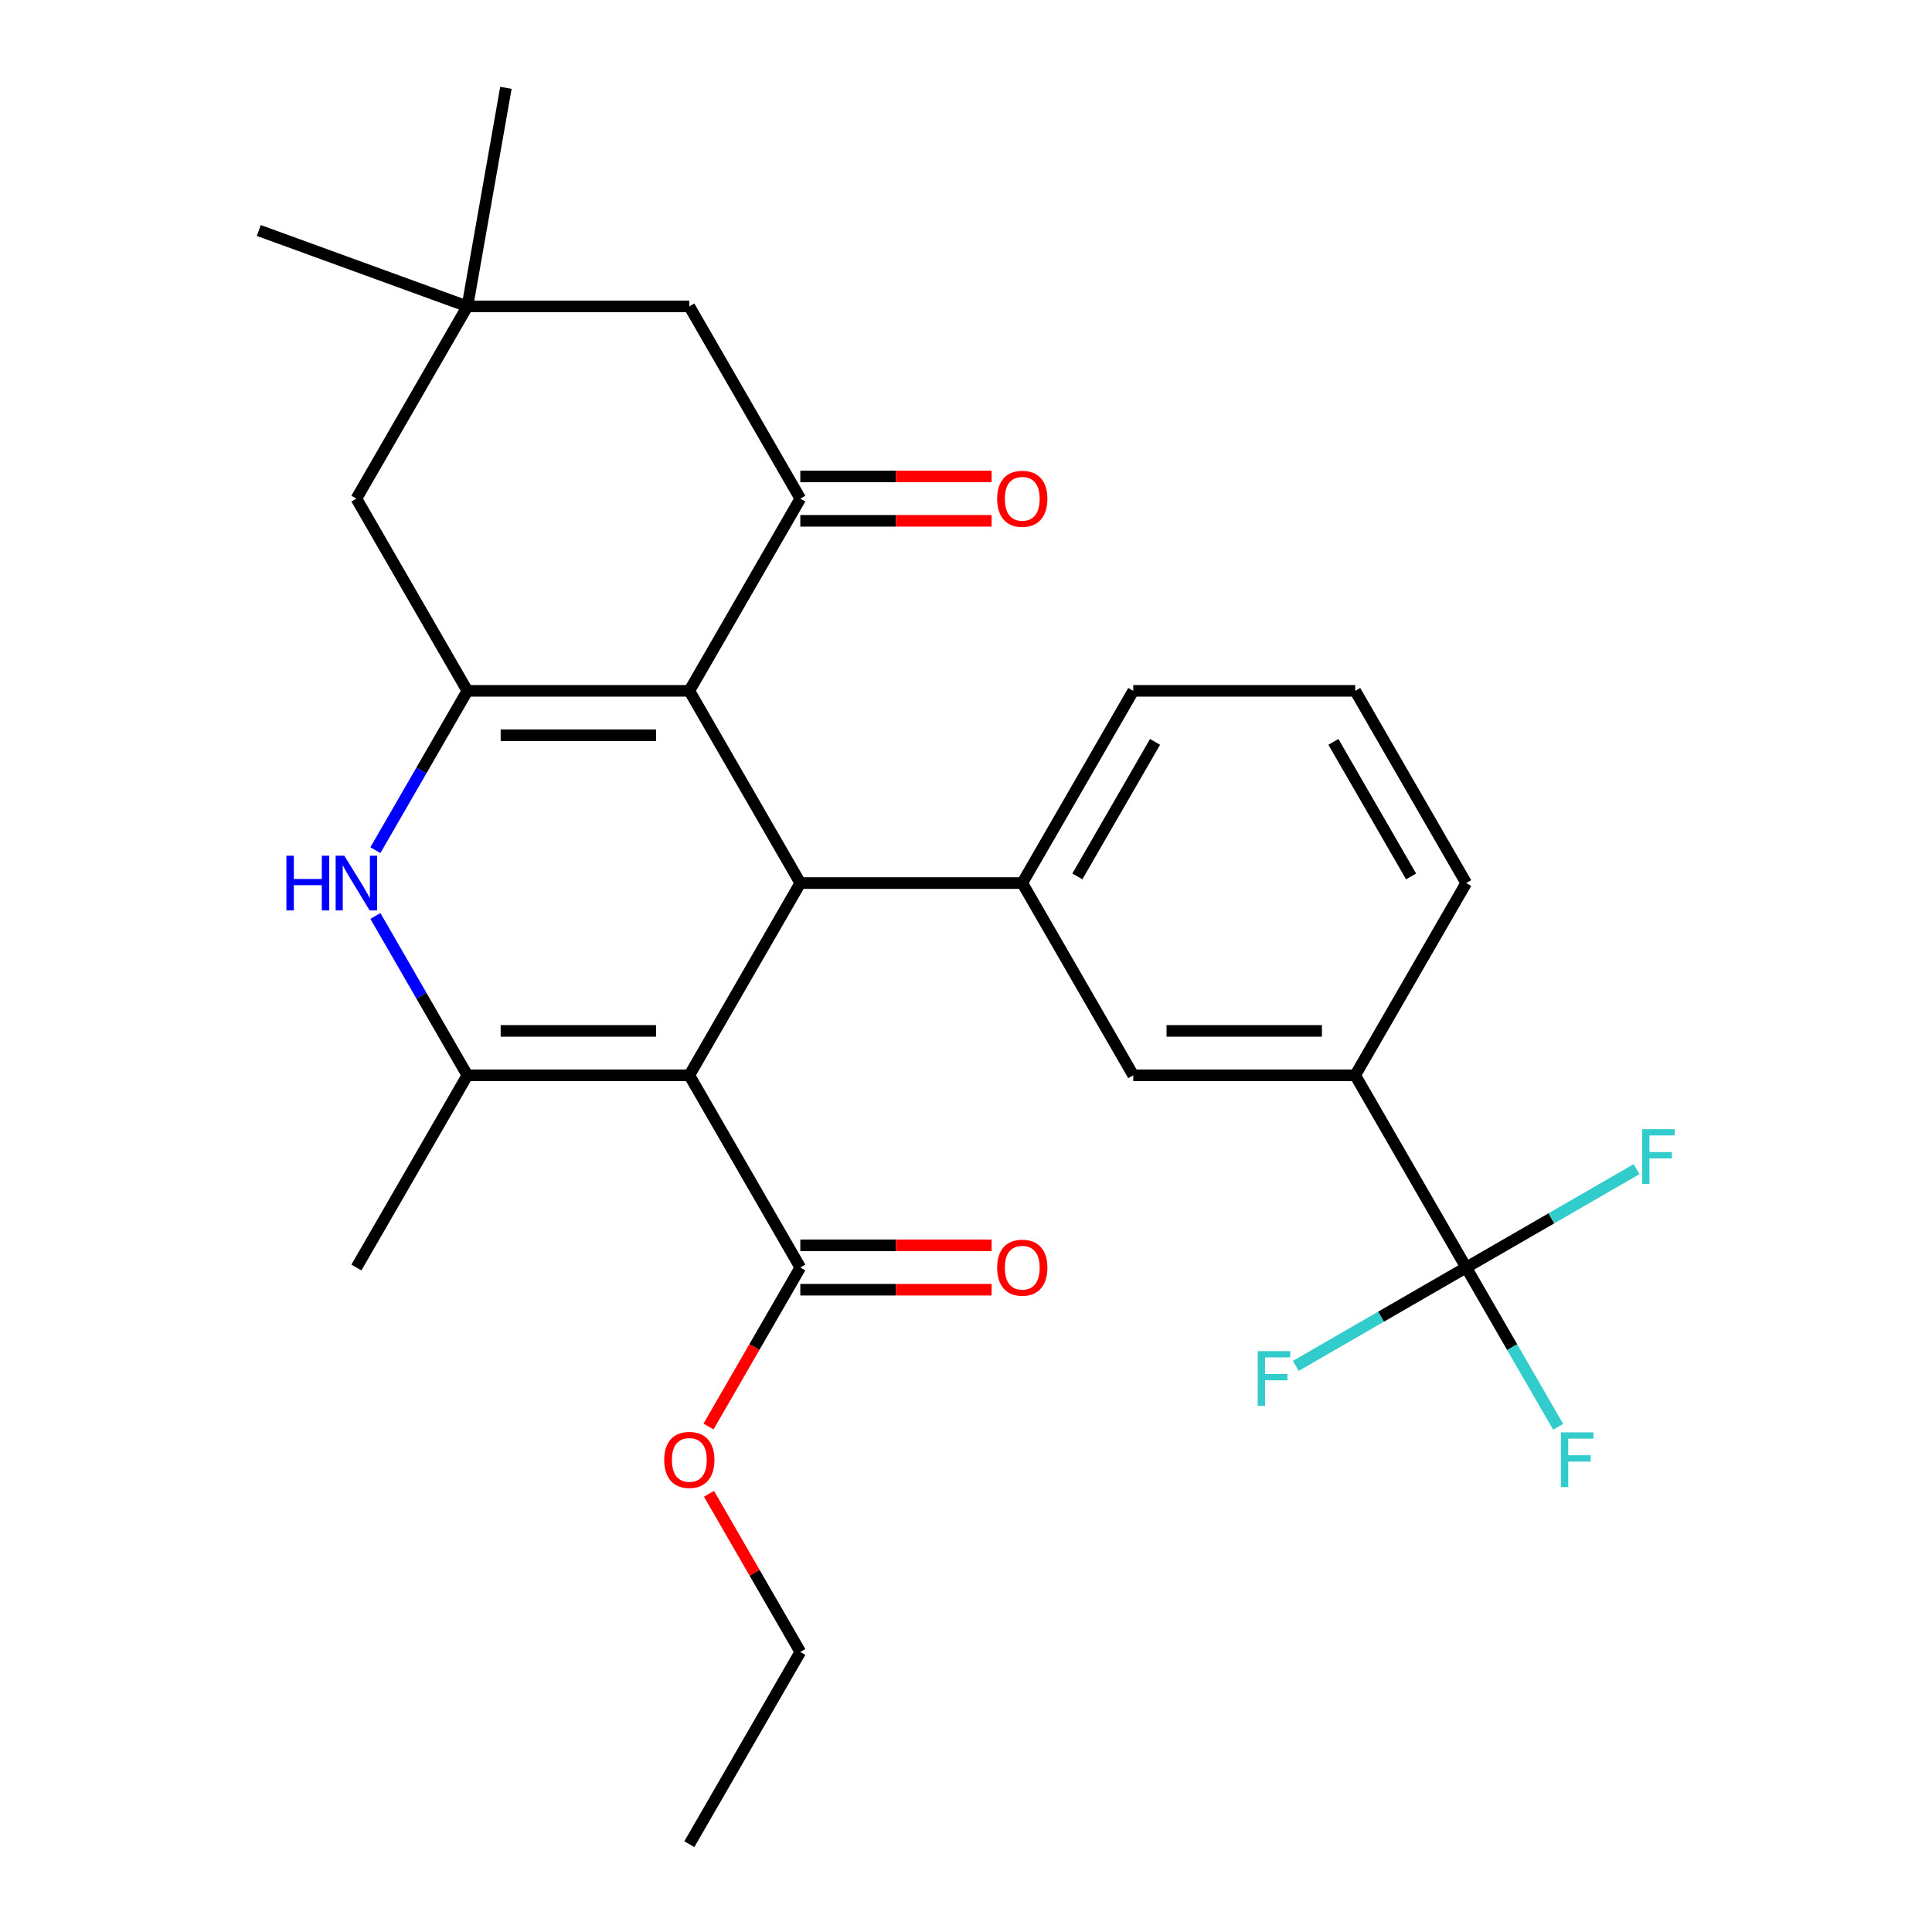 <?xml version='1.0' encoding='iso-8859-1'?>
<svg version='1.1' baseProfile='full'
              xmlns='http://www.w3.org/2000/svg'
                      xmlns:rdkit='http://www.rdkit.org/xml'
                      xmlns:xlink='http://www.w3.org/1999/xlink'
                  xml:space='preserve'
width='1000px' height='1000px' viewBox='0 0 1000 1000'>
<!-- END OF HEADER -->
<rect style='opacity:1.0;fill:#FFFFFF;stroke:none' width='1000' height='1000' x='0' y='0'> </rect>
<path class='bond-1' d='M 356.797,556.57 L 414.24,457.076' style='fill:none;fill-rule:evenodd;stroke:#000000;stroke-width:6px;stroke-linecap:butt;stroke-linejoin:miter;stroke-opacity:1' />
<path class='bond-3' d='M 356.797,556.57 L 241.912,556.57' style='fill:none;fill-rule:evenodd;stroke:#000000;stroke-width:6px;stroke-linecap:butt;stroke-linejoin:miter;stroke-opacity:1' />
<path class='bond-3' d='M 339.565,533.593 L 259.145,533.593' style='fill:none;fill-rule:evenodd;stroke:#000000;stroke-width:6px;stroke-linecap:butt;stroke-linejoin:miter;stroke-opacity:1' />
<path class='bond-8' d='M 356.797,556.57 L 414.24,656.064' style='fill:none;fill-rule:evenodd;stroke:#000000;stroke-width:6px;stroke-linecap:butt;stroke-linejoin:miter;stroke-opacity:1' />
<path class='bond-0' d='M 356.797,357.582 L 414.24,457.076' style='fill:none;fill-rule:evenodd;stroke:#000000;stroke-width:6px;stroke-linecap:butt;stroke-linejoin:miter;stroke-opacity:1' />
<path class='bond-5' d='M 356.797,357.582 L 414.24,258.089' style='fill:none;fill-rule:evenodd;stroke:#000000;stroke-width:6px;stroke-linecap:butt;stroke-linejoin:miter;stroke-opacity:1' />
<path class='bond-28' d='M 356.797,357.582 L 241.912,357.582' style='fill:none;fill-rule:evenodd;stroke:#000000;stroke-width:6px;stroke-linecap:butt;stroke-linejoin:miter;stroke-opacity:1' />
<path class='bond-28' d='M 339.565,380.56 L 259.145,380.56' style='fill:none;fill-rule:evenodd;stroke:#000000;stroke-width:6px;stroke-linecap:butt;stroke-linejoin:miter;stroke-opacity:1' />
<path class='bond-7' d='M 414.24,457.076 L 529.126,457.076' style='fill:none;fill-rule:evenodd;stroke:#000000;stroke-width:6px;stroke-linecap:butt;stroke-linejoin:miter;stroke-opacity:1' />
<path class='bond-2' d='M 241.912,357.582 L 218.107,398.813' style='fill:none;fill-rule:evenodd;stroke:#000000;stroke-width:6px;stroke-linecap:butt;stroke-linejoin:miter;stroke-opacity:1' />
<path class='bond-2' d='M 218.107,398.813 L 194.303,440.044' style='fill:none;fill-rule:evenodd;stroke:#0000FF;stroke-width:6px;stroke-linecap:butt;stroke-linejoin:miter;stroke-opacity:1' />
<path class='bond-11' d='M 241.912,357.582 L 184.469,258.089' style='fill:none;fill-rule:evenodd;stroke:#000000;stroke-width:6px;stroke-linecap:butt;stroke-linejoin:miter;stroke-opacity:1' />
<path class='bond-4' d='M 241.912,556.57 L 218.107,515.339' style='fill:none;fill-rule:evenodd;stroke:#000000;stroke-width:6px;stroke-linecap:butt;stroke-linejoin:miter;stroke-opacity:1' />
<path class='bond-4' d='M 218.107,515.339 L 194.303,474.108' style='fill:none;fill-rule:evenodd;stroke:#0000FF;stroke-width:6px;stroke-linecap:butt;stroke-linejoin:miter;stroke-opacity:1' />
<path class='bond-20' d='M 241.912,556.57 L 184.469,656.064' style='fill:none;fill-rule:evenodd;stroke:#000000;stroke-width:6px;stroke-linecap:butt;stroke-linejoin:miter;stroke-opacity:1' />
<path class='bond-13' d='M 414.24,258.089 L 356.797,158.595' style='fill:none;fill-rule:evenodd;stroke:#000000;stroke-width:6px;stroke-linecap:butt;stroke-linejoin:miter;stroke-opacity:1' />
<path class='bond-14' d='M 414.24,269.577 L 463.747,269.577' style='fill:none;fill-rule:evenodd;stroke:#000000;stroke-width:6px;stroke-linecap:butt;stroke-linejoin:miter;stroke-opacity:1' />
<path class='bond-14' d='M 463.747,269.577 L 513.254,269.577' style='fill:none;fill-rule:evenodd;stroke:#FF0000;stroke-width:6px;stroke-linecap:butt;stroke-linejoin:miter;stroke-opacity:1' />
<path class='bond-14' d='M 414.24,246.6 L 463.747,246.6' style='fill:none;fill-rule:evenodd;stroke:#000000;stroke-width:6px;stroke-linecap:butt;stroke-linejoin:miter;stroke-opacity:1' />
<path class='bond-14' d='M 463.747,246.6 L 513.254,246.6' style='fill:none;fill-rule:evenodd;stroke:#FF0000;stroke-width:6px;stroke-linecap:butt;stroke-linejoin:miter;stroke-opacity:1' />
<path class='bond-6' d='M 758.897,656.064 L 701.454,556.57' style='fill:none;fill-rule:evenodd;stroke:#000000;stroke-width:6px;stroke-linecap:butt;stroke-linejoin:miter;stroke-opacity:1' />
<path class='bond-16' d='M 758.897,656.064 L 782.702,697.295' style='fill:none;fill-rule:evenodd;stroke:#000000;stroke-width:6px;stroke-linecap:butt;stroke-linejoin:miter;stroke-opacity:1' />
<path class='bond-16' d='M 782.702,697.295 L 806.506,738.526' style='fill:none;fill-rule:evenodd;stroke:#33CCCC;stroke-width:6px;stroke-linecap:butt;stroke-linejoin:miter;stroke-opacity:1' />
<path class='bond-17' d='M 758.897,656.064 L 714.796,681.526' style='fill:none;fill-rule:evenodd;stroke:#000000;stroke-width:6px;stroke-linecap:butt;stroke-linejoin:miter;stroke-opacity:1' />
<path class='bond-17' d='M 714.796,681.526 L 670.695,706.987' style='fill:none;fill-rule:evenodd;stroke:#33CCCC;stroke-width:6px;stroke-linecap:butt;stroke-linejoin:miter;stroke-opacity:1' />
<path class='bond-18' d='M 758.897,656.064 L 802.998,630.602' style='fill:none;fill-rule:evenodd;stroke:#000000;stroke-width:6px;stroke-linecap:butt;stroke-linejoin:miter;stroke-opacity:1' />
<path class='bond-18' d='M 802.998,630.602 L 847.099,605.141' style='fill:none;fill-rule:evenodd;stroke:#33CCCC;stroke-width:6px;stroke-linecap:butt;stroke-linejoin:miter;stroke-opacity:1' />
<path class='bond-10' d='M 529.126,457.076 L 586.569,556.57' style='fill:none;fill-rule:evenodd;stroke:#000000;stroke-width:6px;stroke-linecap:butt;stroke-linejoin:miter;stroke-opacity:1' />
<path class='bond-21' d='M 529.126,457.076 L 586.569,357.582' style='fill:none;fill-rule:evenodd;stroke:#000000;stroke-width:6px;stroke-linecap:butt;stroke-linejoin:miter;stroke-opacity:1' />
<path class='bond-21' d='M 557.641,453.641 L 597.851,383.995' style='fill:none;fill-rule:evenodd;stroke:#000000;stroke-width:6px;stroke-linecap:butt;stroke-linejoin:miter;stroke-opacity:1' />
<path class='bond-15' d='M 414.24,667.553 L 463.747,667.553' style='fill:none;fill-rule:evenodd;stroke:#000000;stroke-width:6px;stroke-linecap:butt;stroke-linejoin:miter;stroke-opacity:1' />
<path class='bond-15' d='M 463.747,667.553 L 513.254,667.553' style='fill:none;fill-rule:evenodd;stroke:#FF0000;stroke-width:6px;stroke-linecap:butt;stroke-linejoin:miter;stroke-opacity:1' />
<path class='bond-15' d='M 414.24,644.575 L 463.747,644.575' style='fill:none;fill-rule:evenodd;stroke:#000000;stroke-width:6px;stroke-linecap:butt;stroke-linejoin:miter;stroke-opacity:1' />
<path class='bond-15' d='M 463.747,644.575 L 513.254,644.575' style='fill:none;fill-rule:evenodd;stroke:#FF0000;stroke-width:6px;stroke-linecap:butt;stroke-linejoin:miter;stroke-opacity:1' />
<path class='bond-19' d='M 414.24,656.064 L 390.482,697.215' style='fill:none;fill-rule:evenodd;stroke:#000000;stroke-width:6px;stroke-linecap:butt;stroke-linejoin:miter;stroke-opacity:1' />
<path class='bond-19' d='M 390.482,697.215 L 366.723,738.366' style='fill:none;fill-rule:evenodd;stroke:#FF0000;stroke-width:6px;stroke-linecap:butt;stroke-linejoin:miter;stroke-opacity:1' />
<path class='bond-9' d='M 701.454,556.57 L 586.569,556.57' style='fill:none;fill-rule:evenodd;stroke:#000000;stroke-width:6px;stroke-linecap:butt;stroke-linejoin:miter;stroke-opacity:1' />
<path class='bond-9' d='M 684.221,533.593 L 603.801,533.593' style='fill:none;fill-rule:evenodd;stroke:#000000;stroke-width:6px;stroke-linecap:butt;stroke-linejoin:miter;stroke-opacity:1' />
<path class='bond-30' d='M 701.454,556.57 L 758.897,457.076' style='fill:none;fill-rule:evenodd;stroke:#000000;stroke-width:6px;stroke-linecap:butt;stroke-linejoin:miter;stroke-opacity:1' />
<path class='bond-12' d='M 184.469,258.089 L 241.912,158.595' style='fill:none;fill-rule:evenodd;stroke:#000000;stroke-width:6px;stroke-linecap:butt;stroke-linejoin:miter;stroke-opacity:1' />
<path class='bond-24' d='M 241.912,158.595 L 133.955,119.302' style='fill:none;fill-rule:evenodd;stroke:#000000;stroke-width:6px;stroke-linecap:butt;stroke-linejoin:miter;stroke-opacity:1' />
<path class='bond-25' d='M 241.912,158.595 L 261.861,45.455' style='fill:none;fill-rule:evenodd;stroke:#000000;stroke-width:6px;stroke-linecap:butt;stroke-linejoin:miter;stroke-opacity:1' />
<path class='bond-29' d='M 241.912,158.595 L 356.797,158.595' style='fill:none;fill-rule:evenodd;stroke:#000000;stroke-width:6px;stroke-linecap:butt;stroke-linejoin:miter;stroke-opacity:1' />
<path class='bond-26' d='M 366.977,773.19 L 390.609,814.121' style='fill:none;fill-rule:evenodd;stroke:#FF0000;stroke-width:6px;stroke-linecap:butt;stroke-linejoin:miter;stroke-opacity:1' />
<path class='bond-26' d='M 390.609,814.121 L 414.24,855.052' style='fill:none;fill-rule:evenodd;stroke:#000000;stroke-width:6px;stroke-linecap:butt;stroke-linejoin:miter;stroke-opacity:1' />
<path class='bond-23' d='M 586.569,357.582 L 701.454,357.582' style='fill:none;fill-rule:evenodd;stroke:#000000;stroke-width:6px;stroke-linecap:butt;stroke-linejoin:miter;stroke-opacity:1' />
<path class='bond-22' d='M 758.897,457.076 L 701.454,357.582' style='fill:none;fill-rule:evenodd;stroke:#000000;stroke-width:6px;stroke-linecap:butt;stroke-linejoin:miter;stroke-opacity:1' />
<path class='bond-22' d='M 730.382,453.641 L 690.172,383.995' style='fill:none;fill-rule:evenodd;stroke:#000000;stroke-width:6px;stroke-linecap:butt;stroke-linejoin:miter;stroke-opacity:1' />
<path class='bond-27' d='M 414.24,855.052 L 356.797,954.545' style='fill:none;fill-rule:evenodd;stroke:#000000;stroke-width:6px;stroke-linecap:butt;stroke-linejoin:miter;stroke-opacity:1' />
<path  class='atom-5' d='M 148.249 442.916
L 152.089 442.916
L 152.089 454.956
L 166.569 454.956
L 166.569 442.916
L 170.409 442.916
L 170.409 471.236
L 166.569 471.236
L 166.569 458.156
L 152.089 458.156
L 152.089 471.236
L 148.249 471.236
L 148.249 442.916
' fill='#0000FF'/>
<path  class='atom-5' d='M 178.209 442.916
L 187.489 457.916
Q 188.409 459.396, 189.889 462.076
Q 191.369 464.756, 191.449 464.916
L 191.449 442.916
L 195.209 442.916
L 195.209 471.236
L 191.329 471.236
L 181.369 454.836
Q 180.209 452.916, 178.969 450.716
Q 177.769 448.516, 177.409 447.836
L 177.409 471.236
L 173.729 471.236
L 173.729 442.916
L 178.209 442.916
' fill='#0000FF'/>
<path  class='atom-15' d='M 516.126 258.169
Q 516.126 251.369, 519.486 247.569
Q 522.846 243.769, 529.126 243.769
Q 535.406 243.769, 538.766 247.569
Q 542.126 251.369, 542.126 258.169
Q 542.126 265.049, 538.726 268.969
Q 535.326 272.849, 529.126 272.849
Q 522.886 272.849, 519.486 268.969
Q 516.126 265.089, 516.126 258.169
M 529.126 269.649
Q 533.446 269.649, 535.766 266.769
Q 538.126 263.849, 538.126 258.169
Q 538.126 252.609, 535.766 249.809
Q 533.446 246.969, 529.126 246.969
Q 524.806 246.969, 522.446 249.769
Q 520.126 252.569, 520.126 258.169
Q 520.126 263.889, 522.446 266.769
Q 524.806 269.649, 529.126 269.649
' fill='#FF0000'/>
<path  class='atom-16' d='M 516.126 656.144
Q 516.126 649.344, 519.486 645.544
Q 522.846 641.744, 529.126 641.744
Q 535.406 641.744, 538.766 645.544
Q 542.126 649.344, 542.126 656.144
Q 542.126 663.024, 538.726 666.944
Q 535.326 670.824, 529.126 670.824
Q 522.886 670.824, 519.486 666.944
Q 516.126 663.064, 516.126 656.144
M 529.126 667.624
Q 533.446 667.624, 535.766 664.744
Q 538.126 661.824, 538.126 656.144
Q 538.126 650.584, 535.766 647.784
Q 533.446 644.944, 529.126 644.944
Q 524.806 644.944, 522.446 647.744
Q 520.126 650.544, 520.126 656.144
Q 520.126 661.864, 522.446 664.744
Q 524.806 667.624, 529.126 667.624
' fill='#FF0000'/>
<path  class='atom-17' d='M 807.92 741.398
L 824.76 741.398
L 824.76 744.638
L 811.72 744.638
L 811.72 753.238
L 823.32 753.238
L 823.32 756.518
L 811.72 756.518
L 811.72 769.718
L 807.92 769.718
L 807.92 741.398
' fill='#33CCCC'/>
<path  class='atom-18' d='M 650.983 699.347
L 667.823 699.347
L 667.823 702.587
L 654.783 702.587
L 654.783 711.187
L 666.383 711.187
L 666.383 714.467
L 654.783 714.467
L 654.783 727.667
L 650.983 727.667
L 650.983 699.347
' fill='#33CCCC'/>
<path  class='atom-19' d='M 849.971 584.461
L 866.811 584.461
L 866.811 587.701
L 853.771 587.701
L 853.771 596.301
L 865.371 596.301
L 865.371 599.581
L 853.771 599.581
L 853.771 612.781
L 849.971 612.781
L 849.971 584.461
' fill='#33CCCC'/>
<path  class='atom-20' d='M 343.797 755.638
Q 343.797 748.838, 347.157 745.038
Q 350.517 741.238, 356.797 741.238
Q 363.077 741.238, 366.437 745.038
Q 369.797 748.838, 369.797 755.638
Q 369.797 762.518, 366.397 766.438
Q 362.997 770.318, 356.797 770.318
Q 350.557 770.318, 347.157 766.438
Q 343.797 762.558, 343.797 755.638
M 356.797 767.118
Q 361.117 767.118, 363.437 764.238
Q 365.797 761.318, 365.797 755.638
Q 365.797 750.078, 363.437 747.278
Q 361.117 744.438, 356.797 744.438
Q 352.477 744.438, 350.117 747.238
Q 347.797 750.038, 347.797 755.638
Q 347.797 761.358, 350.117 764.238
Q 352.477 767.118, 356.797 767.118
' fill='#FF0000'/>
</svg>
